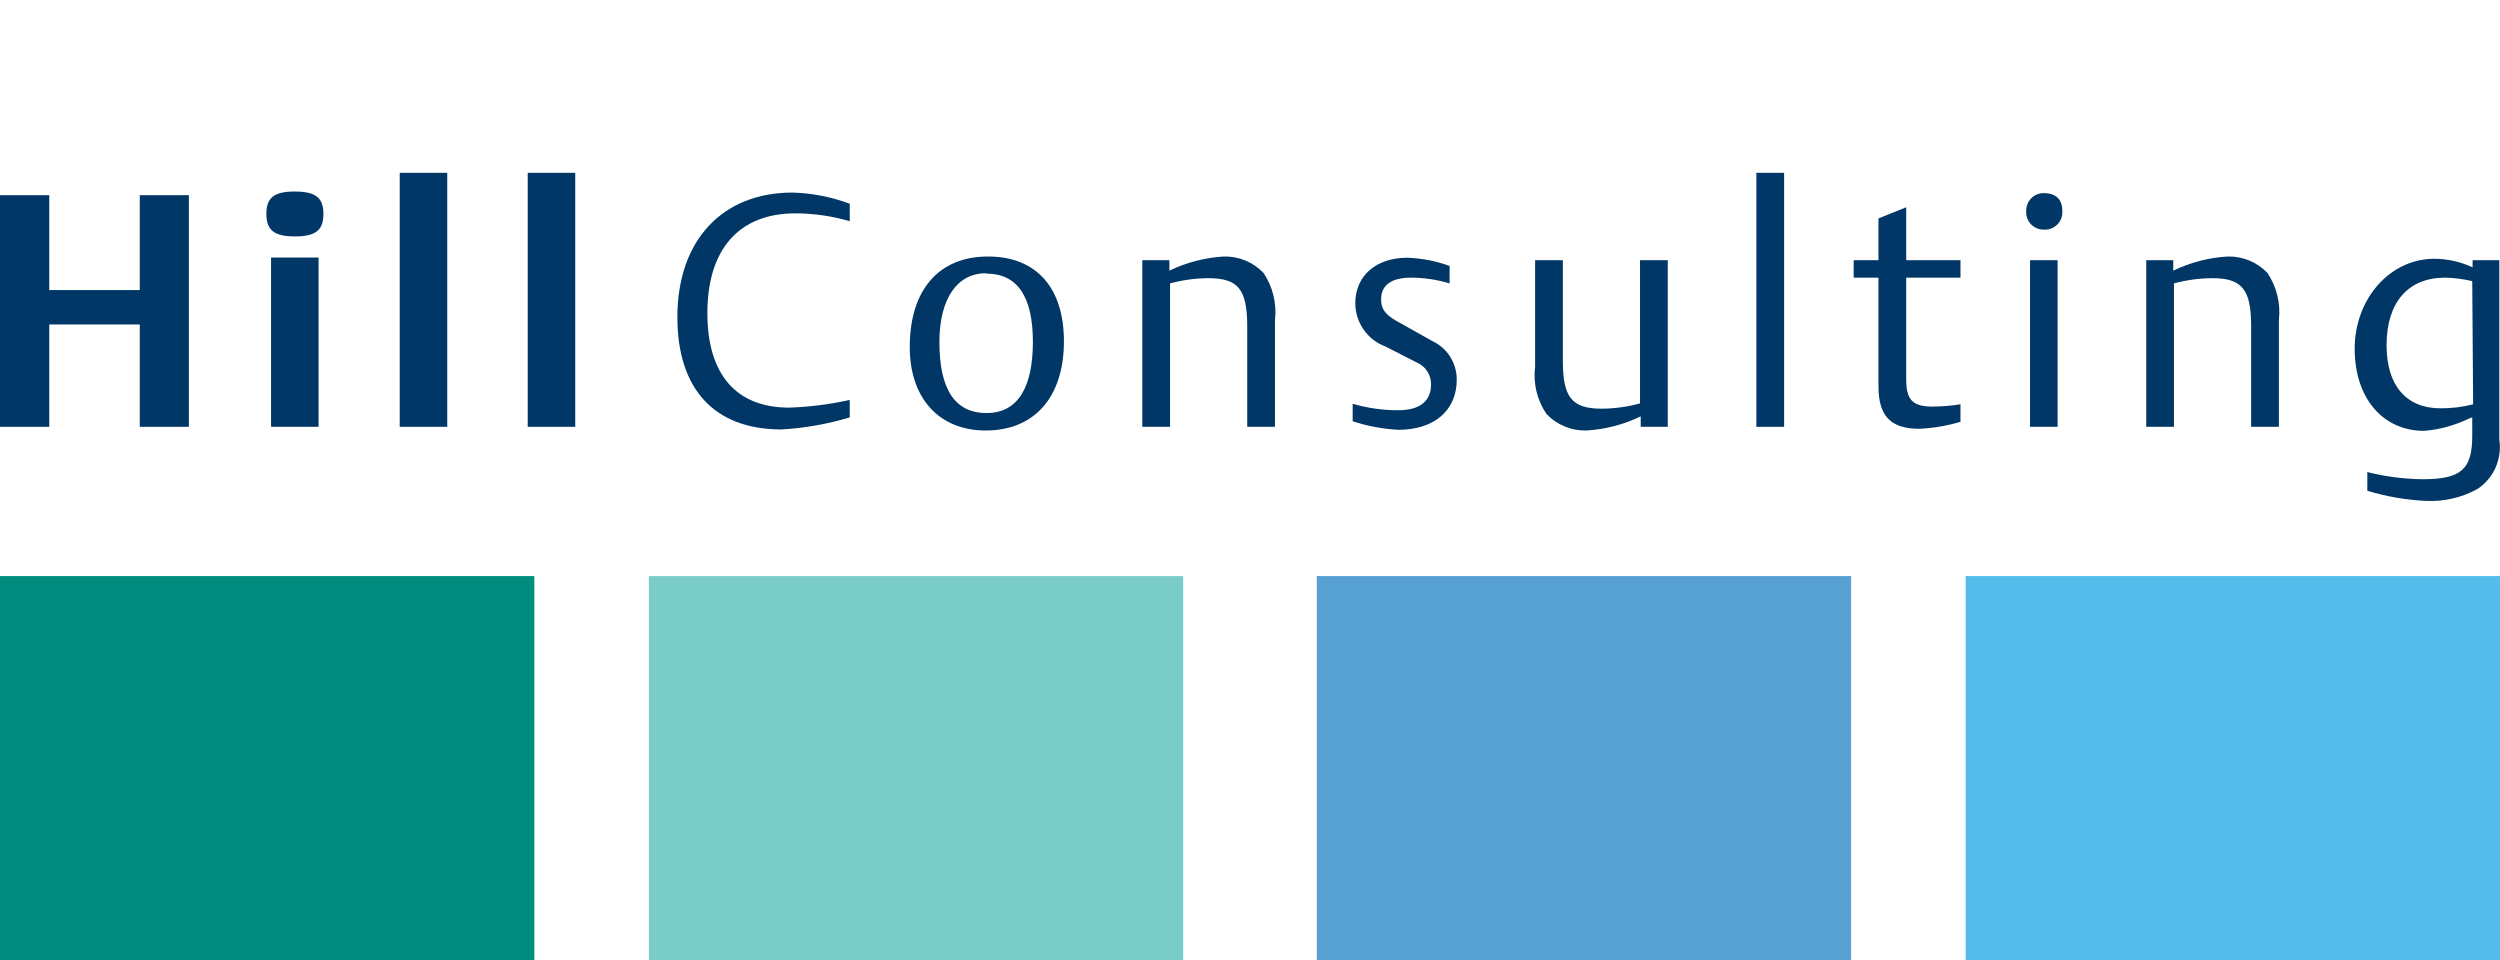<svg width="138" height="53" viewBox="0 0 138 53" fill="none" xmlns="http://www.w3.org/2000/svg">
<path d="M7.716 23.561V17.91H2.719V23.561H0V10.774H2.719V16.011H7.716V10.774H10.425V23.561H7.716Z" fill="#003767"/>
<path d="M16.273 13.05C15.144 13.05 14.704 12.713 14.704 11.806C14.704 10.9 15.144 10.572 16.273 10.572C17.403 10.572 17.853 10.9 17.853 11.806C17.853 12.713 17.422 13.05 16.273 13.05ZM14.962 23.561V14.217H17.585V23.561H14.962Z" fill="#003767"/>
<path d="M22.065 23.561V9.54H24.688V23.561H22.065Z" fill="#003767"/>
<path d="M29.13 23.561V9.54H31.753V23.561H29.13Z" fill="#003767"/>
<path d="M43.135 23.706C39.43 23.706 37.391 21.479 37.391 17.505C37.391 13.291 39.851 10.63 43.738 10.63C44.821 10.658 45.891 10.867 46.906 11.247V12.211C45.933 11.926 44.924 11.78 43.91 11.777C40.799 11.777 39.047 13.754 39.047 17.284C39.047 20.669 40.636 22.501 43.566 22.501C44.69 22.463 45.808 22.321 46.906 22.076V23.041C45.679 23.409 44.413 23.632 43.135 23.706V23.706Z" fill="#003767"/>
<path d="M54.411 23.764C51.836 23.764 50.218 21.98 50.218 19.154C50.218 16.011 51.817 14.159 54.536 14.159C57.254 14.159 58.729 15.934 58.729 18.836C58.729 21.913 57.111 23.764 54.411 23.764ZM54.411 15.085C52.822 15.085 51.855 16.512 51.855 18.884C51.855 21.498 52.717 22.8 54.459 22.8C56.201 22.8 57.015 21.363 57.015 18.865C57.015 16.367 56.154 15.104 54.45 15.104L54.411 15.085Z" fill="#003767"/>
<path d="M68.847 23.561V17.997C68.847 15.972 68.34 15.355 66.703 15.355C65.988 15.36 65.277 15.457 64.587 15.644V23.561H63.055V14.362H64.549V14.94C65.491 14.485 66.512 14.22 67.555 14.159C67.962 14.149 68.368 14.225 68.745 14.381C69.122 14.537 69.463 14.77 69.747 15.066C70.26 15.83 70.484 16.753 70.379 17.669V23.561H68.847Z" fill="#003767"/>
<path d="M77.194 23.725C76.335 23.681 75.485 23.522 74.667 23.253V22.288C75.485 22.526 76.333 22.647 77.185 22.645C78.372 22.645 78.994 22.144 78.994 21.218C78.997 20.957 78.922 20.702 78.778 20.485C78.635 20.268 78.43 20.1 78.19 20.003L76.495 19.135C76.006 18.958 75.582 18.633 75.28 18.206C74.979 17.778 74.815 17.268 74.811 16.744C74.811 15.22 75.959 14.227 77.682 14.227C78.48 14.254 79.268 14.407 80.018 14.68V15.644C79.328 15.437 78.613 15.329 77.893 15.326C76.792 15.326 76.237 15.75 76.237 16.522C76.237 17.1 76.505 17.428 77.347 17.862L79.061 18.826C79.468 19.013 79.812 19.315 80.051 19.695C80.291 20.075 80.416 20.517 80.411 20.967C80.411 22.655 79.166 23.725 77.194 23.725Z" fill="#003767"/>
<path d="M90.567 23.561V22.983C89.626 23.438 88.605 23.703 87.562 23.764C87.154 23.774 86.748 23.698 86.371 23.542C85.994 23.386 85.653 23.153 85.369 22.858C84.847 22.094 84.622 21.164 84.738 20.244V14.362H86.269V19.916C86.269 21.951 86.777 22.559 88.413 22.559C89.128 22.555 89.839 22.457 90.529 22.269V14.362H92.061V23.561H90.567Z" fill="#003767"/>
<path d="M96.952 23.561V9.54H98.484V23.561H96.952Z" fill="#003767"/>
<path d="M105.941 23.668C104.361 23.668 103.691 22.964 103.691 21.315V15.326H102.323V14.362H103.691V12.057L105.223 11.44V14.362H108.219V15.326H105.223V20.939C105.223 22.086 105.577 22.443 106.697 22.443C107.207 22.439 107.716 22.398 108.219 22.317V23.282C107.479 23.506 106.713 23.636 105.941 23.668V23.668Z" fill="#003767"/>
<path d="M112.804 12.674C112.671 12.675 112.539 12.647 112.417 12.593C112.295 12.54 112.185 12.461 112.095 12.362C112.005 12.263 111.936 12.146 111.894 12.019C111.851 11.891 111.835 11.757 111.847 11.623C111.847 11.367 111.948 11.122 112.128 10.941C112.307 10.76 112.551 10.659 112.804 10.659C113.475 10.659 113.838 10.996 113.838 11.623C113.851 11.763 113.834 11.905 113.787 12.038C113.739 12.171 113.664 12.292 113.565 12.392C113.467 12.492 113.347 12.569 113.216 12.618C113.084 12.667 112.944 12.686 112.804 12.674V12.674ZM112.058 23.561V14.362H113.58V23.561H112.058Z" fill="#003767"/>
<path d="M124.263 23.561V17.997C124.263 15.972 123.756 15.355 122.119 15.355C121.404 15.36 120.693 15.457 120.003 15.644V23.561H118.472V14.362H119.965V14.94C120.907 14.484 121.928 14.219 122.971 14.159C123.379 14.149 123.784 14.225 124.161 14.381C124.539 14.537 124.88 14.77 125.163 15.066C125.676 15.83 125.9 16.753 125.795 17.669V23.561H124.263Z" fill="#003767"/>
<path d="M136.736 27.004C135.874 27.473 134.901 27.696 133.922 27.65C132.822 27.599 131.732 27.411 130.677 27.091V26.059C131.673 26.308 132.695 26.441 133.721 26.454C135.846 26.454 136.468 25.915 136.468 24.063V23.041L136.277 23.108C135.502 23.485 134.665 23.714 133.807 23.783C131.529 23.783 129.978 21.97 129.978 19.251C129.978 16.532 131.893 14.284 134.381 14.284C135.109 14.289 135.827 14.45 136.487 14.757V14.362H137.962V24.265C138.042 24.792 137.969 25.331 137.752 25.818C137.534 26.304 137.182 26.716 136.736 27.004V27.004ZM136.468 15.519C135.979 15.402 135.478 15.337 134.975 15.326C132.926 15.326 131.739 16.686 131.739 19.058C131.739 21.266 132.812 22.539 134.717 22.539C135.323 22.543 135.928 22.468 136.516 22.317L136.468 15.519Z" fill="#003767"/>
<path d="M29.496 31.8H0V53H29.496V31.8Z" fill="#008D7F"/>
<path d="M65.313 31.8H35.817V53H65.313V31.8Z" fill="#7ACCC8"/>
<path d="M102.183 31.8H72.687V53H102.183V31.8Z" fill="#56A0D3"/>
<path d="M138 31.8H108.504V53H138V31.8Z" fill="#54BCEB"/>
</svg>
